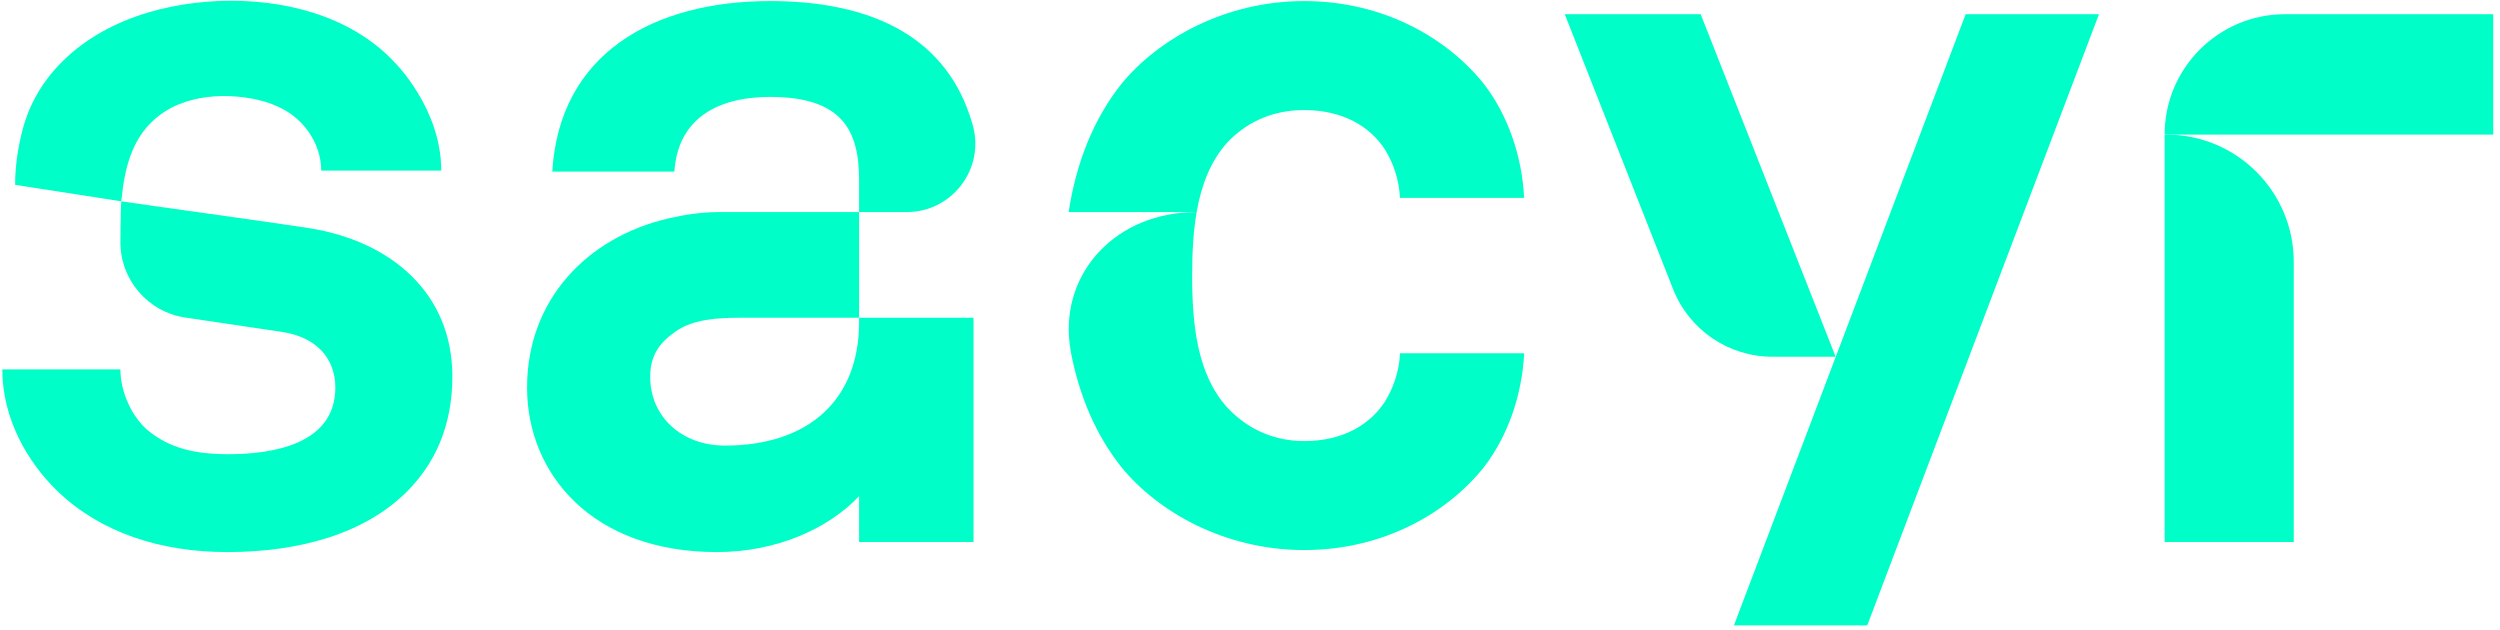 <svg width="258" height="65" viewBox="0 0 258 65" fill="none" xmlns="http://www.w3.org/2000/svg">
<path d="M223.391 55.935H236.717V27.031C236.717 19.773 230.831 13.89 223.571 13.89H223.391V55.935Z" fill="#00FFC8"/>
<path d="M178.941 64.539H192.7L216.615 1.464H202.855L178.941 64.539Z" fill="#00FFC8"/>
<path d="M31.899 23.543C28.128 22.952 15.082 21.168 12.515 20.774C12.443 21.455 12.425 24.997 12.425 24.997C12.425 28.89 15.272 32.199 19.123 32.772C22.668 33.301 26.772 33.903 29.191 34.27C32.525 34.79 34.607 36.874 34.607 39.998C34.607 45.936 27.94 46.873 23.568 46.873C19.819 46.873 17.423 46.142 15.338 44.479C13.674 43.124 12.425 40.52 12.425 38.124H0.238C0.238 43.228 2.843 47.706 5.968 50.726C10.444 54.995 16.589 56.974 23.462 56.974C30.858 56.974 37.627 55.1 42 50.726C44.813 47.914 46.685 44.059 46.685 38.853C46.685 30.314 40.438 24.898 31.899 23.543Z" fill="#00FFC8"/>
<path d="M88.657 21.885H93.582C98.253 21.885 101.649 17.429 100.393 12.927C100.225 12.325 100.029 11.731 99.8 11.151C96.675 3.029 88.759 0.111 79.492 0.111C67.412 0.111 57.725 5.526 56.996 17.711H69.598C69.91 12.711 73.451 10.003 79.492 10.003C86.886 10.003 88.657 13.44 88.657 18.545" fill="#00FFC8"/>
<path d="M223.391 13.889H257.301V1.466H235.814C228.952 1.466 223.391 7.026 223.391 13.889Z" fill="#00FFC8"/>
<path d="M189.439 36.818L175.508 1.464H161.482L172.665 29.845C174.324 34.052 178.388 36.818 182.909 36.818H189.439Z" fill="#00FFC8"/>
<path d="M88.658 32.792V33.252C88.658 41.269 83.449 45.985 74.806 45.985C70.392 45.985 67.1 43.042 67.1 38.874C67.1 36.568 68.174 35.276 69.778 34.17C71.589 32.922 74.151 32.792 76.39 32.792H88.658V21.885H74.094C72.374 21.898 70.651 22.152 68.976 22.542C60.533 24.507 54.393 30.976 54.393 40.002C54.393 48.85 61.058 56.974 73.974 56.974C80.245 56.974 85.553 54.49 88.658 51.206V55.934H100.468V32.792H88.658Z" fill="#00FFC8"/>
<path d="M40.749 6.462C36.185 1.54 29.066 -0.161 22.566 0.106C15.98 0.375 9.014 2.685 4.891 8.107C3.69 9.686 2.826 11.483 2.326 13.401C1.843 15.254 1.562 17.165 1.562 19.077C3.907 19.431 12.344 20.756 12.515 20.776C12.523 20.707 12.654 19.549 12.695 19.276C12.774 18.744 12.868 18.219 12.988 17.7C13.224 16.673 13.561 15.666 14.055 14.735C15.028 12.905 16.585 11.51 18.512 10.743C20.367 10.003 22.423 9.799 24.403 9.965C26.365 10.128 28.395 10.621 30.021 11.77C31.788 13.018 33.01 15.057 33.137 17.227L33.149 17.606H45.54C45.533 11.176 40.749 6.462 40.749 6.462Z" fill="#00FFC8"/>
<path d="M123.496 21.885C115.188 21.885 109.514 28.093 110.383 35.428C110.42 35.751 110.499 36.271 110.513 36.345C111.394 40.909 113.108 44.917 115.74 48.227C119.489 52.81 126.363 56.766 134.591 56.766C142.818 56.766 149.378 52.912 153.127 48.227C155.628 44.997 157.085 40.731 157.295 36.458H144.485C144.381 38.438 143.755 40.103 142.921 41.456C141.36 43.852 138.548 45.519 134.591 45.519C131.05 45.519 128.446 43.956 126.675 42.082C123.552 38.644 123.03 33.541 123.03 28.439C123.03 26.225 123.129 23.988 123.496 21.885Z" fill="#00FFC8"/>
<path d="M126.673 14.691C128.444 12.816 131.048 11.358 134.588 11.358C138.546 11.358 141.357 13.025 142.921 15.42C143.753 16.774 144.377 18.441 144.479 20.419H157.291C157.083 16.15 155.626 11.88 153.127 8.65C149.378 3.963 142.816 0.111 134.588 0.111C126.361 0.111 119.487 4.068 115.738 8.65C112.852 12.278 111.072 16.761 110.283 21.885H123.493C123.972 19.151 124.906 16.634 126.673 14.691Z" fill="#00FFC8"/>
</svg>
